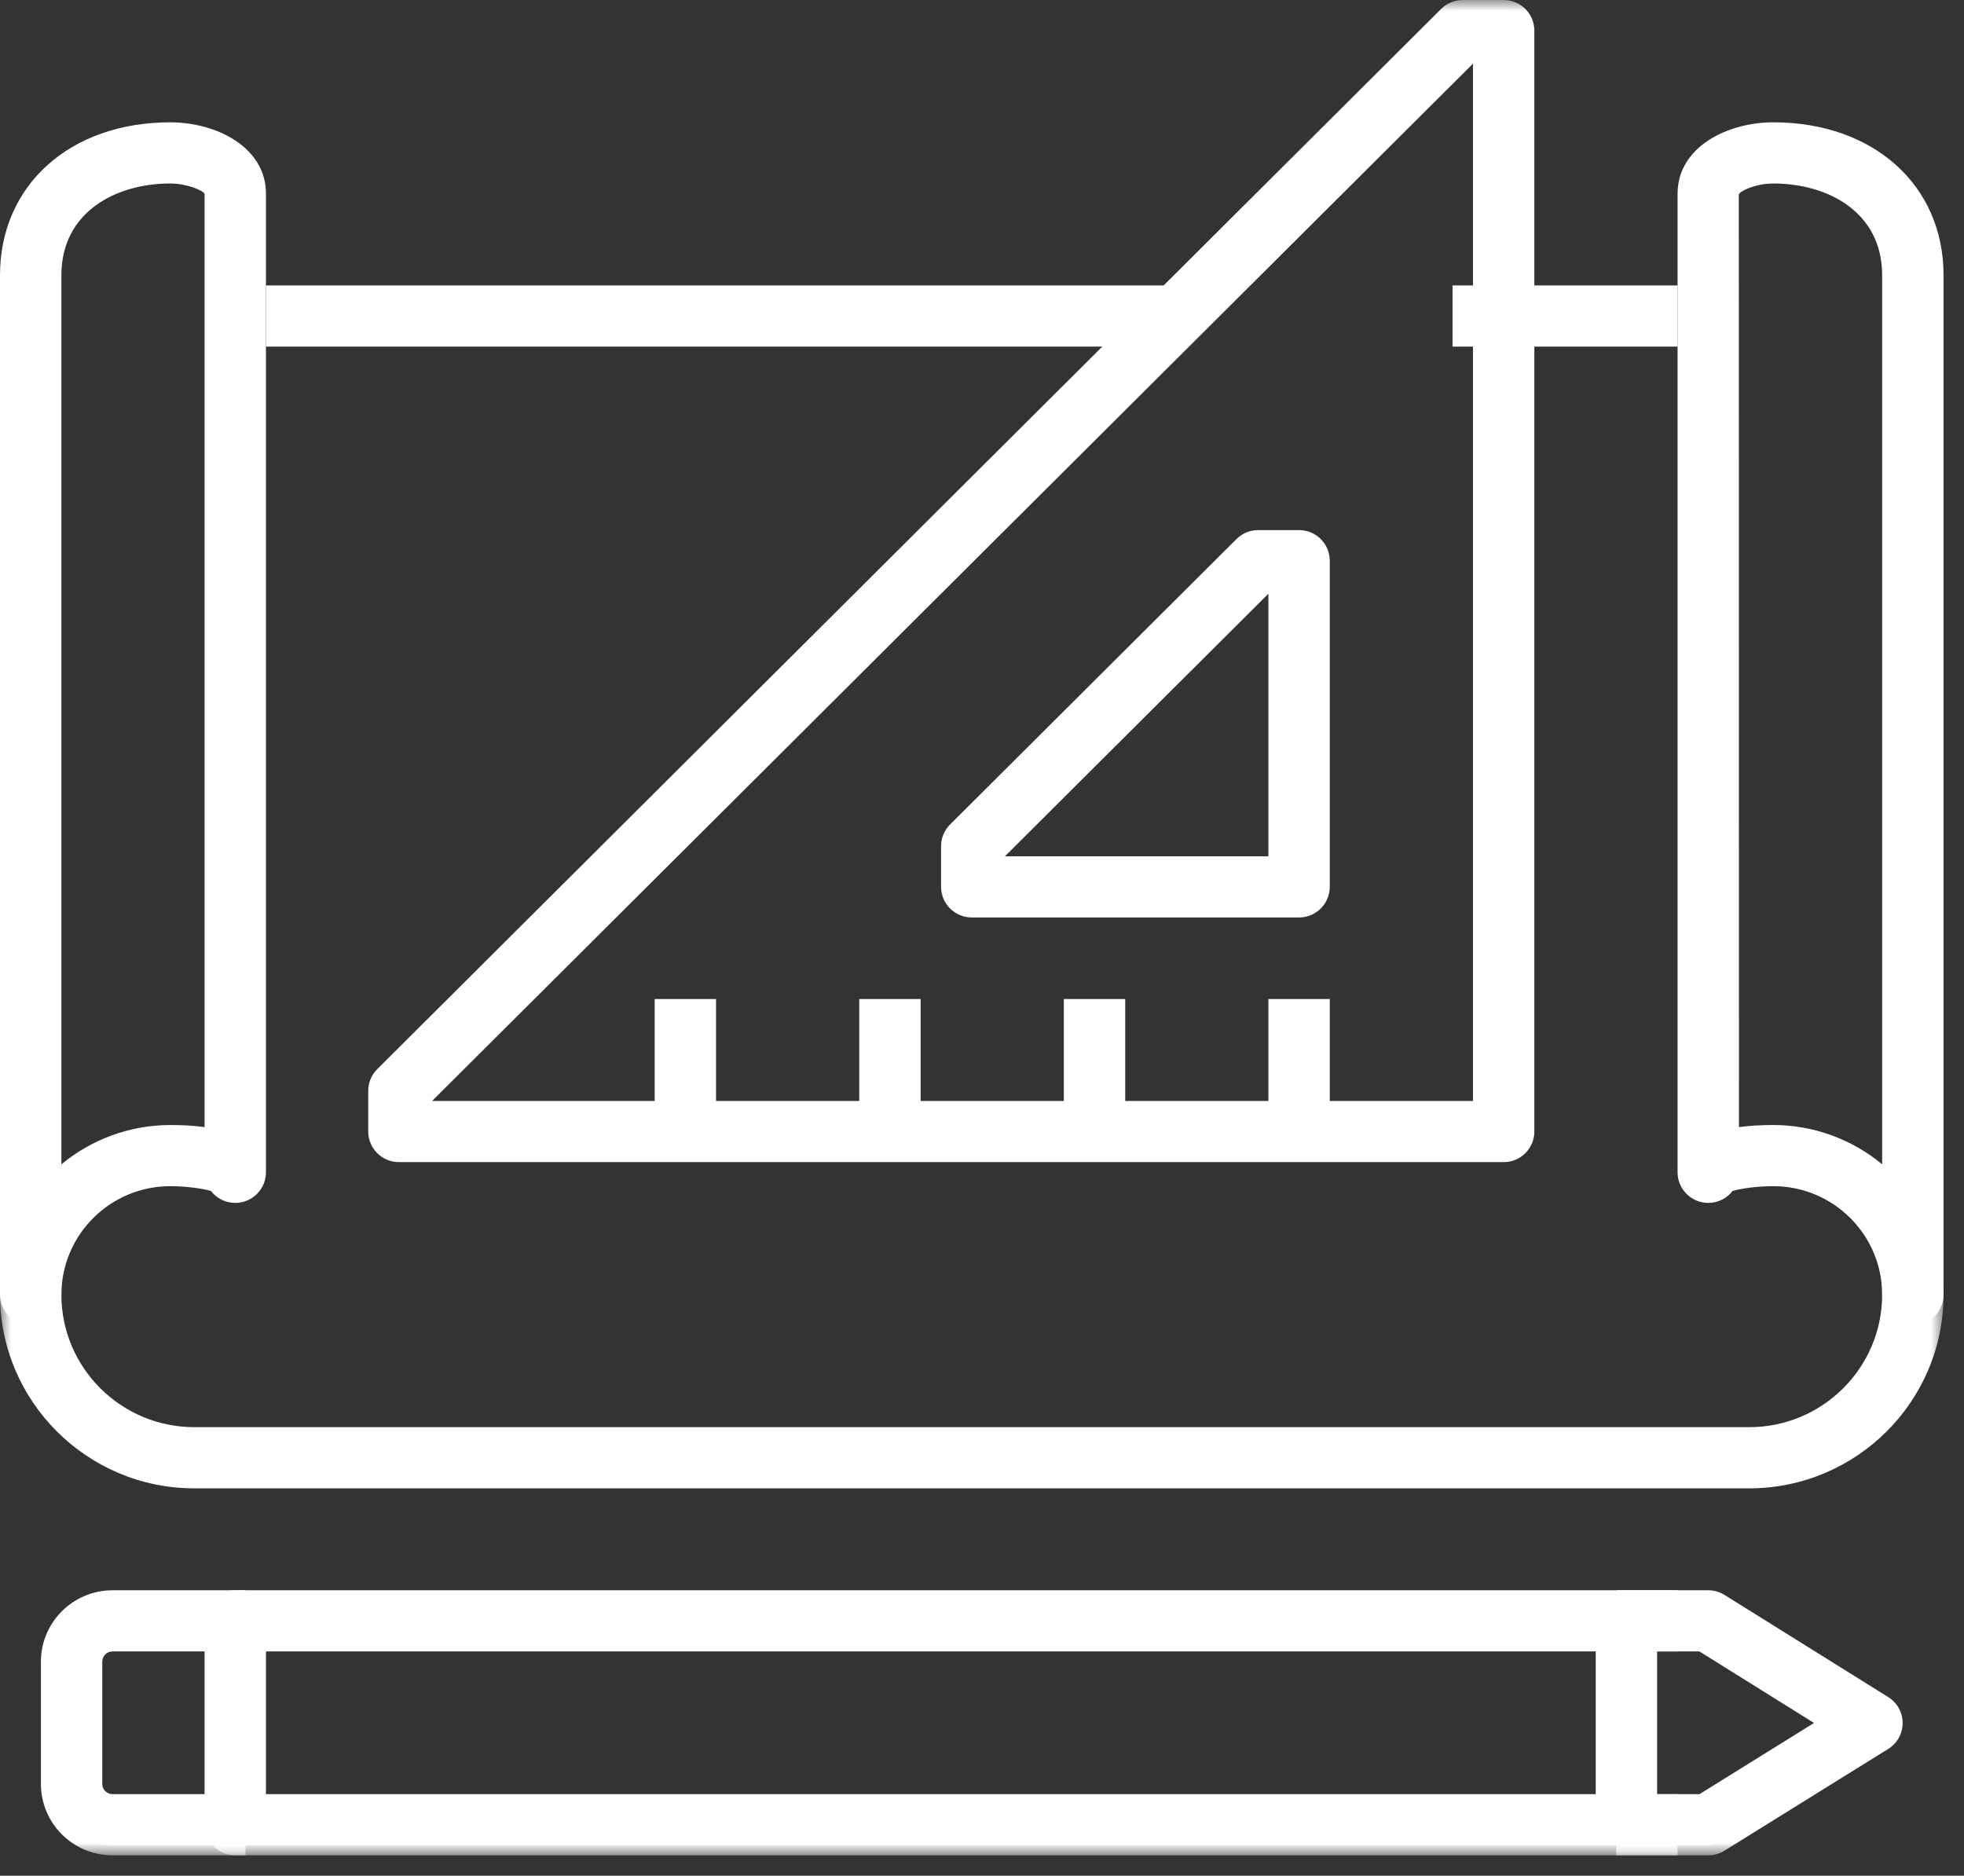 <?xml version="1.0" encoding="UTF-8"?>
<svg width="89px" height="85px" viewBox="0 0 89 85" version="1.1" xmlns="http://www.w3.org/2000/svg" xmlns:xlink="http://www.w3.org/1999/xlink">
    <rect x="0" y="0" width="89" height="85" fill="#333333" stroke="none"/>
    <!-- Generator: Sketch 63.1 (92452) - https://sketch.com -->
    <title>矩形</title>
    <desc>Created with Sketch.</desc>
    <defs>
        <polygon id="path-1" points="0 84.076 88.073 84.076 88.073 0 0 0"></polygon>
    </defs>
    <g id="page-2" stroke="none" stroke-width="1" fill="none" fill-rule="evenodd">
        <rect id="矩形" x="0" y="0" width="89" height="85"></rect>
        <g id="群組">
            <path d="M7.714,7.853 C5.029,7.853 2.318,9.282 2.318,12.473 L2.318,53.847 C3.648,52.373 5.574,51.443 7.714,51.443 C8.301,51.443 9.052,51.479 9.735,51.621 L9.735,8.777 C9.735,8.265 8.628,7.853 7.714,7.853 M1.391,59.592 C0.877,59.592 0.464,59.178 0.464,58.668 L0.464,12.473 C0.464,8.664 3.445,6.005 7.714,6.005 C9.592,6.005 11.589,6.976 11.589,8.777 L11.589,53.125 C11.589,53.635 11.174,54.049 10.662,54.049 C10.313,54.049 10.011,53.859 9.853,53.578 C9.512,53.448 8.624,53.291 7.714,53.291 C4.74,53.291 2.318,55.705 2.318,58.668 C2.318,59.178 1.903,59.592 1.391,59.592" id="Fill-1" fill="#FFFFFF"></path>
            <path d="M7.714,8.315 C5.259,8.315 2.782,9.599 2.782,12.473 L2.782,52.763 C4.159,51.621 5.904,50.982 7.714,50.982 C8.281,50.982 8.802,51.011 9.271,51.076 L9.271,8.777 C9.199,8.639 8.485,8.315 7.714,8.315 L7.714,8.315 Z M1.855,55.052 L1.855,12.473 C1.855,8.964 4.797,7.391 7.714,7.391 C8.756,7.391 10.198,7.874 10.198,8.777 L10.198,52.186 L9.64,52.074 C9.11,51.963 8.444,51.905 7.714,51.905 C5.793,51.905 3.952,52.726 2.661,54.156 L1.855,55.052 Z M7.714,6.467 C3.718,6.467 0.927,8.938 0.927,12.473 L0.927,58.668 C0.927,58.923 1.135,59.13 1.391,59.13 C1.647,59.13 1.855,58.923 1.855,58.668 C1.855,55.45 4.484,52.829 7.714,52.829 C8.669,52.829 9.612,52.994 10.018,53.147 L10.176,53.206 L10.259,53.352 C10.458,53.716 11.125,53.548 11.125,53.125 L11.125,8.777 C11.125,7.277 9.368,6.467 7.714,6.467 L7.714,6.467 Z M1.391,60.054 C0.625,60.054 0,59.432 0,58.668 L0,12.473 C0,8.393 3.173,5.543 7.714,5.543 C9.818,5.543 12.052,6.676 12.052,8.777 L12.052,53.125 C12.052,53.888 11.428,54.511 10.662,54.511 C10.224,54.511 9.818,54.308 9.557,53.968 C9.204,53.868 8.485,53.753 7.714,53.753 C4.994,53.753 2.782,55.958 2.782,58.668 C2.782,59.432 2.157,60.054 1.391,60.054 L1.391,60.054 Z" id="Fill-3" fill="#FFFFFF"></path>
            <path d="M80.359,51.443 C82.499,51.443 84.425,52.373 85.755,53.847 L85.755,12.472 C85.755,9.283 83.044,7.853 80.359,7.853 C79.445,7.853 78.338,8.265 78.338,8.777 L78.338,51.62 C79.021,51.48 79.771,51.443 80.359,51.443 M86.682,59.592 C86.17,59.592 85.755,59.18 85.755,58.668 C85.755,55.704 83.333,53.291 80.359,53.291 C79.449,53.291 78.561,53.448 78.22,53.577 C78.062,53.86 77.76,54.049 77.411,54.049 C76.899,54.049 76.484,53.636 76.484,53.125 L76.484,8.777 C76.484,6.977 78.481,6.005 80.359,6.005 C84.628,6.005 87.609,8.666 87.609,12.472 L87.609,58.668 C87.609,59.18 87.196,59.592 86.682,59.592" id="Fill-5" fill="#FFFFFF"></path>
            <path d="M80.359,50.981 C82.169,50.981 83.914,51.62 85.291,52.762 L85.291,12.472 C85.291,9.599 82.814,8.315 80.359,8.315 C79.588,8.315 78.874,8.638 78.796,8.808 L78.802,51.075 C79.271,51.013 79.792,50.981 80.359,50.981 L80.359,50.981 Z M86.218,55.052 L85.412,54.156 C84.121,52.725 82.28,51.905 80.359,51.905 C79.629,51.905 78.963,51.962 78.433,52.073 L77.875,52.186 L77.875,8.777 C77.875,7.873 79.317,7.391 80.359,7.391 C83.276,7.391 86.218,8.963 86.218,12.472 L86.218,55.052 Z M80.359,52.829 C83.589,52.829 86.218,55.449 86.218,58.668 C86.218,58.923 86.426,59.13 86.682,59.13 C86.938,59.13 87.145,58.923 87.145,58.668 L87.145,12.472 C87.145,8.938 84.355,6.467 80.359,6.467 C78.705,6.467 76.948,7.278 76.948,8.777 L76.948,53.125 C76.948,53.55 77.615,53.716 77.813,53.352 L77.897,53.206 L78.054,53.147 C78.461,52.993 79.404,52.829 80.359,52.829 L80.359,52.829 Z M86.682,60.054 C85.916,60.054 85.291,59.431 85.291,58.668 C85.291,55.957 83.079,53.753 80.359,53.753 C79.588,53.753 78.868,53.867 78.516,53.967 C78.255,54.307 77.849,54.511 77.411,54.511 C76.645,54.511 76.02,53.888 76.02,53.125 L76.02,8.777 C76.02,6.676 78.255,5.543 80.359,5.543 C84.9,5.543 88.073,8.392 88.073,12.472 L88.073,58.668 C88.073,59.431 87.448,60.054 86.682,60.054 L86.682,60.054 Z" id="Fill-7" fill="#FFFFFF"></path>
            <mask id="mask-2" fill="white">
                <use xlink:href="#path-1"></use>
            </mask>
            <g id="Clip-10"></g>
            <polygon id="Fill-9" fill="#FFFFFF" mask="url(#mask-2)" points="12.516 15.245 53.307 15.245 53.307 13.397 12.516 13.397"></polygon>
            <path d="M12.979,14.783 L52.844,14.783 L52.844,13.859 L12.979,13.859 L12.979,14.783 Z M12.052,15.707 L53.771,15.707 L53.771,12.935 L12.052,12.935 L12.052,15.707 Z" id="Fill-11" fill="#FFFFFF" mask="url(#mask-2)"></path>
            <polygon id="Fill-12" fill="#FFFFFF" mask="url(#mask-2)" points="66.286 15.245 75.557 15.245 75.557 13.397 66.286 13.397"></polygon>
            <path d="M66.75,14.783 L75.094,14.783 L75.094,13.859 L66.75,13.859 L66.75,14.783 Z M65.823,15.707 L76.021,15.707 L76.021,12.935 L65.823,12.935 L65.823,15.707 Z" id="Fill-13" fill="#FFFFFF" mask="url(#mask-2)"></path>
            <path d="M79.266,66.984 L8.807,66.984 C4.207,66.984 0.464,63.253 0.464,58.668 L2.318,58.668 C2.318,62.235 5.229,65.136 8.807,65.136 L79.266,65.136 C82.844,65.136 85.755,62.235 85.755,58.668 L87.609,58.668 C87.609,63.253 83.866,66.984 79.266,66.984" id="Fill-14" fill="#FFFFFF" mask="url(#mask-2)"></path>
            <path d="M0.94,59.13 C1.181,63.247 4.617,66.522 8.807,66.522 L79.265,66.522 C83.456,66.522 86.891,63.247 87.132,59.13 L86.204,59.13 C85.963,62.736 82.944,65.598 79.265,65.598 L8.807,65.598 C5.13,65.598 2.11,62.736 1.869,59.13 L0.94,59.13 Z M79.265,67.446 L8.807,67.446 C3.951,67.446 -0,63.508 -0,58.668 L-0,58.207 L2.781,58.207 L2.781,58.668 C2.781,61.98 5.484,64.674 8.807,64.674 L79.265,64.674 C82.588,64.674 85.291,61.98 85.291,58.668 L85.291,58.207 L88.073,58.207 L88.073,58.668 C88.073,63.508 84.121,67.446 79.265,67.446 L79.265,67.446 Z" id="Fill-15" fill="#FFFFFF" mask="url(#mask-2)"></path>
            <path d="M19.005,50.353 L67.214,50.353 L67.214,2.31 L66.67,2.31 L19.005,49.812 L19.005,50.353 Z M68.141,52.201 L18.078,52.201 C17.566,52.201 17.151,51.787 17.151,51.277 L17.151,49.429 C17.151,49.184 17.249,48.949 17.422,48.775 L65.63,0.732 C65.804,0.56 66.04,0.462 66.286,0.462 L68.141,0.462 C68.652,0.462 69.068,0.876 69.068,1.386 L69.068,51.277 C69.068,51.787 68.652,52.201 68.141,52.201 L68.141,52.201 Z" id="Fill-16" fill="#FFFFFF" mask="url(#mask-2)"></path>
            <path d="M19.581,49.891 L66.749,49.891 L66.749,2.884 L19.581,49.891 Z M67.676,50.815 L18.541,50.815 L18.541,49.622 L66.478,1.848 L67.676,1.848 L67.676,50.815 Z M66.286,0.924 C66.163,0.924 66.046,0.972 65.959,1.059 L17.751,49.102 C17.664,49.189 17.614,49.307 17.614,49.429 L17.614,51.277 C17.614,51.532 17.823,51.739 18.077,51.739 L68.14,51.739 C68.396,51.739 68.603,51.532 68.603,51.277 L68.603,1.386 C68.603,1.131 68.396,0.924 68.14,0.924 L66.286,0.924 Z M68.14,52.663 L18.077,52.663 C17.311,52.663 16.687,52.04 16.687,51.277 L16.687,49.429 C16.687,49.06 16.833,48.711 17.094,48.45 L65.303,0.407 C65.566,0.144 65.915,0 66.286,0 L68.14,0 C68.907,0 69.53,0.621 69.53,1.386 L69.53,51.277 C69.53,52.04 68.907,52.663 68.14,52.663 L68.14,52.663 Z" id="Fill-17" fill="#FFFFFF" mask="url(#mask-2)"></path>
            <polygon id="Fill-18" fill="#FFFFFF" mask="url(#mask-2)" points="57.943 51.277 59.797 51.277 59.797 45.734 57.943 45.734"></polygon>
            <path d="M58.406,50.815 L59.333,50.815 L59.333,46.196 L58.406,46.196 L58.406,50.815 Z M57.479,51.739 L60.26,51.739 L60.26,45.272 L57.479,45.272 L57.479,51.739 Z" id="Fill-19" fill="#FFFFFF" mask="url(#mask-2)"></path>
            <polygon id="Fill-20" fill="#FFFFFF" mask="url(#mask-2)" points="48.672 51.277 50.526 51.277 50.526 45.734 48.672 45.734"></polygon>
            <path d="M49.135,50.815 L50.062,50.815 L50.062,46.196 L49.135,46.196 L49.135,50.815 Z M48.208,51.739 L50.99,51.739 L50.99,45.272 L48.208,45.272 L48.208,51.739 Z" id="Fill-21" fill="#FFFFFF" mask="url(#mask-2)"></path>
            <polygon id="Fill-22" fill="#FFFFFF" mask="url(#mask-2)" points="39.401 51.277 41.255 51.277 41.255 45.734 39.401 45.734"></polygon>
            <path d="M39.865,50.815 L40.792,50.815 L40.792,46.196 L39.865,46.196 L39.865,50.815 Z M38.938,51.739 L41.719,51.739 L41.719,45.272 L38.938,45.272 L38.938,51.739 Z" id="Fill-23" fill="#FFFFFF" mask="url(#mask-2)"></path>
            <polygon id="Fill-24" fill="#FFFFFF" mask="url(#mask-2)" points="30.13 51.277 31.984 51.277 31.984 45.734 30.13 45.734"></polygon>
            <path d="M30.594,50.815 L31.521,50.815 L31.521,46.196 L30.594,46.196 L30.594,50.815 Z M29.667,51.739 L32.448,51.739 L32.448,45.272 L29.667,45.272 L29.667,51.739 Z" id="Fill-25" fill="#FFFFFF" mask="url(#mask-2)"></path>
            <path d="M44.964,39.266 L57.943,39.266 L57.943,26.332 L57.399,26.332 L44.964,38.725 L44.964,39.266 Z M58.87,41.114 L44.036,41.114 C43.525,41.114 43.109,40.7 43.109,40.19 L43.109,38.342 C43.109,38.097 43.208,37.862 43.38,37.688 L56.359,24.753 C56.534,24.582 56.769,24.484 57.016,24.484 L58.87,24.484 C59.382,24.484 59.797,24.898 59.797,25.408 L59.797,40.19 C59.797,40.7 59.382,41.114 58.87,41.114 L58.87,41.114 Z" id="Fill-26" fill="#FFFFFF" mask="url(#mask-2)"></path>
            <path d="M45.539,38.804 L57.478,38.804 L57.478,26.906 L45.539,38.804 Z M58.405,39.728 L44.499,39.728 L44.499,38.535 L57.208,25.87 L58.405,25.87 L58.405,39.728 Z M57.015,24.946 C56.892,24.946 56.776,24.994 56.688,25.081 L43.709,38.015 C43.622,38.102 43.572,38.22 43.572,38.342 L43.572,40.19 C43.572,40.445 43.782,40.652 44.036,40.652 L58.869,40.652 C59.125,40.652 59.332,40.445 59.332,40.19 L59.332,25.408 C59.332,25.153 59.125,24.946 58.869,24.946 L57.015,24.946 Z M58.869,41.576 L44.036,41.576 C43.27,41.576 42.645,40.953 42.645,40.19 L42.645,38.342 C42.645,37.973 42.791,37.624 43.053,37.363 L56.032,24.428 C56.295,24.166 56.644,24.022 57.015,24.022 L58.869,24.022 C59.636,24.022 60.259,24.644 60.259,25.408 L60.259,40.19 C60.259,40.953 59.636,41.576 58.869,41.576 L58.869,41.576 Z" id="Fill-27" fill="#FFFFFF" mask="url(#mask-2)"></path>
            <path d="M77.411,83.614 L73.703,83.614 L73.703,81.766 L77.144,81.766 L83.08,78.078 L77.144,74.375 L73.703,74.375 L73.703,72.527 L77.411,72.527 C77.586,72.527 77.756,72.575 77.905,72.668 L85.321,77.296 C85.59,77.466 85.755,77.762 85.755,78.08 C85.755,78.4 85.59,78.695 85.319,78.863 L77.903,83.474 C77.756,83.566 77.586,83.614 77.411,83.614" id="Fill-28" fill="#FFFFFF" mask="url(#mask-2)"></path>
            <path d="M74.167,83.152 L77.411,83.152 C77.499,83.152 77.582,83.128 77.656,83.082 L85.075,78.472 C85.21,78.387 85.292,78.241 85.292,78.08 C85.292,77.923 85.208,77.771 85.073,77.686 L77.658,73.059 C77.584,73.015 77.499,72.989 77.411,72.989 L74.167,72.989 L74.167,73.913 L77.28,73.913 L83.953,78.078 L77.278,82.228 L74.167,82.228 L74.167,83.152 Z M77.411,84.076 L73.24,84.076 L73.24,81.304 L77.013,81.304 L82.204,78.078 L77.011,74.837 L73.24,74.837 L73.24,72.065 L77.411,72.065 C77.673,72.065 77.927,72.137 78.148,72.276 L85.566,76.905 C85.976,77.162 86.219,77.601 86.219,78.08 C86.219,78.562 85.974,79.002 85.562,79.257 L78.146,83.865 C77.927,84.002 77.675,84.076 77.411,84.076 L77.411,84.076 Z" id="Fill-29" fill="#FFFFFF" mask="url(#mask-2)"></path>
            <path d="M75.557,83.614 L10.661,83.614 C10.15,83.614 9.734,83.2 9.734,82.69 L9.734,73.451 C9.734,72.941 10.15,72.527 10.661,72.527 L75.557,72.527 L75.557,74.375 L11.589,74.375 L11.589,81.766 L75.557,81.766 L75.557,83.614 Z" id="Fill-30" fill="#FFFFFF" mask="url(#mask-2)"></path>
            <path d="M10.661,72.989 C10.406,72.989 10.198,73.196 10.198,73.451 L10.198,82.69 C10.198,82.945 10.406,83.152 10.661,83.152 L75.094,83.152 L75.094,82.228 L11.125,82.228 L11.125,73.913 L75.094,73.913 L75.094,72.989 L10.661,72.989 Z M76.021,84.076 L10.661,84.076 C9.896,84.076 9.271,83.453 9.271,82.69 L9.271,73.451 C9.271,72.688 9.896,72.065 10.661,72.065 L76.021,72.065 L76.021,74.837 L12.052,74.837 L12.052,81.304 L76.021,81.304 L76.021,84.076 Z" id="Fill-31" fill="#FFFFFF" mask="url(#mask-2)"></path>
            <polygon id="Fill-32" fill="#FFFFFF" mask="url(#mask-2)" points="72.776 82.69 74.63 82.69 74.63 73.451 72.776 73.451"></polygon>
            <path d="M73.24,82.228 L74.167,82.228 L74.167,73.913 L73.24,73.913 L73.24,82.228 Z M72.312,83.152 L75.094,83.152 L75.094,72.989 L72.312,72.989 L72.312,83.152 Z" id="Fill-33" fill="#FFFFFF" mask="url(#mask-2)"></path>
            <path d="M10.661,83.614 L5.099,83.614 C3.566,83.614 2.318,82.371 2.318,80.842 L2.318,75.299 C2.318,73.771 3.566,72.527 5.099,72.527 L10.661,72.527 L10.661,74.375 L5.099,74.375 C4.589,74.375 4.172,74.791 4.172,75.299 L4.172,80.842 C4.172,81.351 4.589,81.766 5.099,81.766 L10.661,81.766 L10.661,83.614 Z" id="Fill-34" fill="#FFFFFF" mask="url(#mask-2)"></path>
            <path d="M5.099,72.989 C3.821,72.989 2.781,74.026 2.781,75.299 L2.781,80.842 C2.781,82.116 3.821,83.152 5.099,83.152 L10.198,83.152 L10.198,82.228 L5.099,82.228 C4.333,82.228 3.708,81.606 3.708,80.842 L3.708,75.299 C3.708,74.536 4.333,73.913 5.099,73.913 L10.198,73.913 L10.198,72.989 L5.099,72.989 Z M11.125,84.076 L5.099,84.076 C3.31,84.076 1.854,82.626 1.854,80.842 L1.854,75.299 C1.854,73.516 3.31,72.065 5.099,72.065 L11.125,72.065 L11.125,74.837 L5.099,74.837 C4.843,74.837 4.635,75.044 4.635,75.299 L4.635,80.842 C4.635,81.097 4.843,81.304 5.099,81.304 L11.125,81.304 L11.125,84.076 Z" id="Fill-35" fill="#FFFFFF" mask="url(#mask-2)"></path>
        </g>
    </g>
</svg>